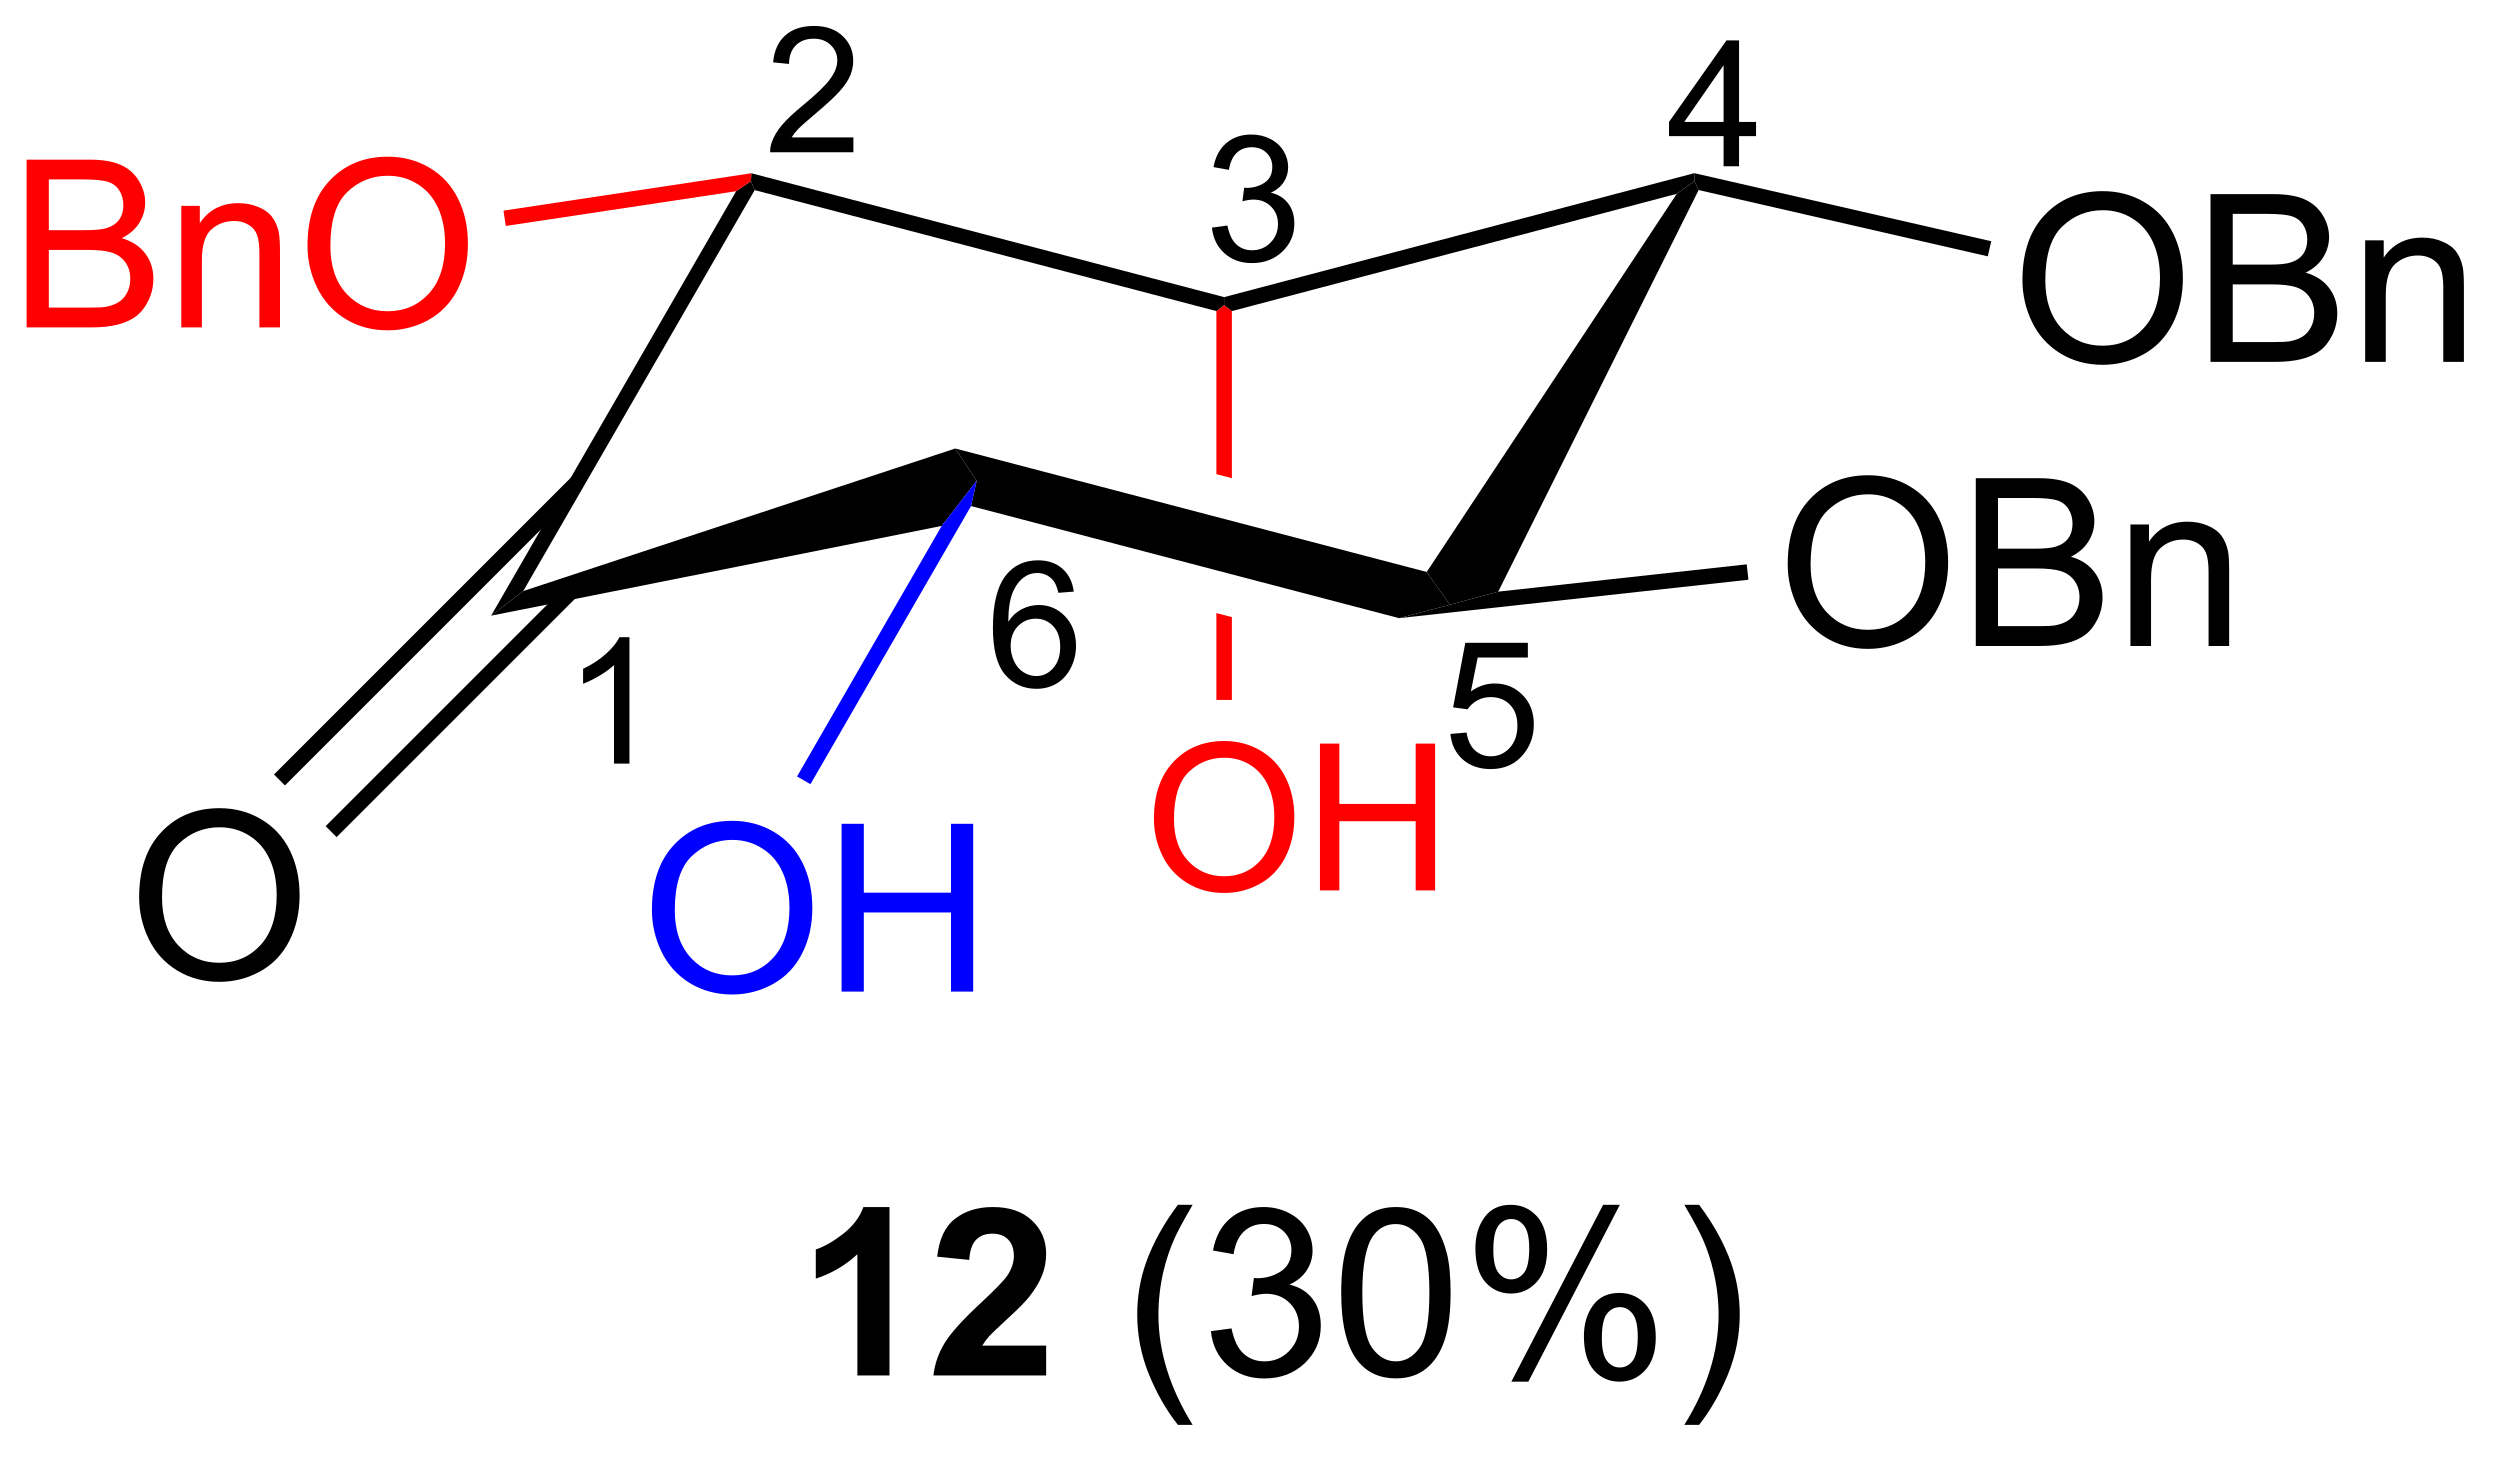 <?xml version="1.0" encoding="UTF-8"?>
<!DOCTYPE svg PUBLIC '-//W3C//DTD SVG 1.0//EN'
          'http://www.w3.org/TR/2001/REC-SVG-20010904/DTD/svg10.dtd'>
<svg stroke-dasharray="none" shape-rendering="auto" xmlns="http://www.w3.org/2000/svg" font-family="'Dialog'" text-rendering="auto" width="117" fill-opacity="1" color-interpolation="auto" color-rendering="auto" preserveAspectRatio="xMidYMid meet" font-size="12px" viewBox="0 0 117 69" fill="black" xmlns:xlink="http://www.w3.org/1999/xlink" stroke="black" image-rendering="auto" stroke-miterlimit="10" stroke-linecap="square" stroke-linejoin="miter" font-style="normal" stroke-width="1" height="69" stroke-dashoffset="0" font-weight="normal" stroke-opacity="1"
><!--Generated by the Batik Graphics2D SVG Generator--><defs id="genericDefs"
  /><g
  ><defs id="defs1"
    ><clipPath clipPathUnits="userSpaceOnUse" id="clipPath1"
      ><path d="M2.291 1.882 L89.867 1.882 L89.867 52.999 L2.291 52.999 L2.291 1.882 Z"
      /></clipPath
      ><clipPath clipPathUnits="userSpaceOnUse" id="clipPath2"
      ><path d="M185.373 253.124 L185.373 302.82 L270.515 302.82 L270.515 253.124 Z"
      /></clipPath
    ></defs
    ><g transform="scale(1.333,1.333) translate(-2.291,-1.882) matrix(1.029,0,0,1.029,-188.384,-258.481)"
    ><path d="M206.778 279.079 L206.251 279.079 L206.251 275.718 Q206.059 275.9 205.751 276.082 Q205.442 276.263 205.196 276.355 L205.196 275.845 Q205.637 275.636 205.968 275.341 Q206.3 275.044 206.438 274.767 L206.778 274.767 L206.778 279.079 Z" stroke="none" clip-path="url(#clipPath2)"
    /></g
    ><g transform="matrix(1.371,0,0,1.371,-254.233,-347.151)"
    ><path d="M234.947 278.263 L235.499 278.216 Q235.562 278.621 235.785 278.824 Q236.009 279.027 236.326 279.027 Q236.706 279.027 236.97 278.74 Q237.234 278.453 237.234 277.978 Q237.234 277.527 236.98 277.267 Q236.728 277.006 236.318 277.006 Q236.062 277.006 235.857 277.123 Q235.652 277.238 235.535 277.422 L235.04 277.357 L235.456 275.152 L237.591 275.152 L237.591 275.656 L235.878 275.656 L235.646 276.81 Q236.032 276.541 236.458 276.541 Q237.021 276.541 237.407 276.931 Q237.794 277.32 237.794 277.931 Q237.794 278.515 237.454 278.939 Q237.04 279.463 236.326 279.463 Q235.74 279.463 235.369 279.135 Q234.999 278.804 234.947 278.263 Z" stroke="none" clip-path="url(#clipPath2)"
    /></g
    ><g transform="matrix(1.371,0,0,1.371,-254.233,-347.151)"
    ><path d="M214.567 257.901 L214.567 258.408 L211.727 258.408 Q211.721 258.217 211.79 258.041 Q211.897 257.752 212.135 257.471 Q212.375 257.19 212.827 256.82 Q213.526 256.246 213.772 255.91 Q214.018 255.574 214.018 255.275 Q214.018 254.963 213.793 254.748 Q213.571 254.531 213.209 254.531 Q212.829 254.531 212.6 254.76 Q212.372 254.988 212.37 255.393 L211.827 255.338 Q211.883 254.731 212.247 254.414 Q212.61 254.096 213.221 254.096 Q213.84 254.096 214.2 254.44 Q214.561 254.781 214.561 255.287 Q214.561 255.545 214.456 255.795 Q214.35 256.043 214.104 256.318 Q213.86 256.594 213.292 257.074 Q212.817 257.473 212.682 257.615 Q212.547 257.758 212.459 257.901 L214.567 257.901 Z" stroke="none" clip-path="url(#clipPath2)"
    /></g
    ><g transform="matrix(1.371,0,0,1.371,-254.233,-347.151)"
    ><path d="M226.807 260.98 L227.334 260.909 Q227.426 261.359 227.643 261.556 Q227.862 261.753 228.176 261.753 Q228.547 261.753 228.803 261.495 Q229.061 261.238 229.061 260.857 Q229.061 260.493 228.822 260.259 Q228.586 260.023 228.219 260.023 Q228.071 260.023 227.848 260.081 L227.906 259.618 Q227.959 259.624 227.99 259.624 Q228.328 259.624 228.598 259.449 Q228.867 259.273 228.867 258.906 Q228.867 258.616 228.67 258.427 Q228.475 258.236 228.164 258.236 Q227.856 258.236 227.651 258.429 Q227.446 258.622 227.387 259.009 L226.86 258.915 Q226.957 258.384 227.299 258.093 Q227.643 257.802 228.153 257.802 Q228.504 257.802 228.799 257.952 Q229.096 258.103 229.252 258.365 Q229.408 258.624 229.408 258.917 Q229.408 259.197 229.258 259.425 Q229.11 259.654 228.817 259.788 Q229.197 259.876 229.408 260.154 Q229.619 260.429 229.619 260.845 Q229.619 261.408 229.209 261.8 Q228.799 262.191 228.172 262.191 Q227.608 262.191 227.233 261.855 Q226.86 261.517 226.807 260.98 Z" stroke="none" clip-path="url(#clipPath2)"
    /></g
    ><g transform="matrix(1.371,0,0,1.371,-254.233,-347.151)"
    ><path d="M244.272 258.885 L244.272 257.856 L242.409 257.856 L242.409 257.373 L244.37 254.59 L244.8 254.59 L244.8 257.373 L245.38 257.373 L245.38 257.856 L244.8 257.856 L244.8 258.885 L244.272 258.885 ZM244.272 257.373 L244.272 255.436 L242.929 257.373 L244.272 257.373 Z" stroke="none" clip-path="url(#clipPath2)"
    /></g
    ><g transform="matrix(1.371,0,0,1.371,-254.233,-347.151)"
    ><path d="M222.09 273.405 L221.565 273.446 Q221.494 273.135 221.365 272.995 Q221.152 272.77 220.838 272.77 Q220.586 272.77 220.397 272.911 Q220.147 273.092 220.002 273.442 Q219.859 273.79 219.854 274.434 Q220.045 274.143 220.32 274.003 Q220.596 273.862 220.897 273.862 Q221.424 273.862 221.795 274.251 Q222.166 274.639 222.166 275.255 Q222.166 275.659 221.99 276.007 Q221.816 276.352 221.512 276.538 Q221.207 276.723 220.82 276.723 Q220.162 276.723 219.746 276.239 Q219.33 275.753 219.33 274.639 Q219.33 273.393 219.789 272.829 Q220.191 272.337 220.871 272.337 Q221.377 272.337 221.701 272.622 Q222.025 272.905 222.09 273.405 ZM219.936 275.257 Q219.936 275.53 220.051 275.78 Q220.168 276.028 220.375 276.159 Q220.584 276.288 220.813 276.288 Q221.147 276.288 221.387 276.018 Q221.627 275.749 221.627 275.286 Q221.627 274.841 221.389 274.585 Q221.152 274.329 220.791 274.329 Q220.434 274.329 220.184 274.585 Q219.936 274.841 219.936 275.257 Z" stroke="none" clip-path="url(#clipPath2)"
    /></g
    ><g fill="red" transform="matrix(1.371,0,0,1.371,-254.233,-347.151)" stroke="red"
    ><path d="M227.222 263.625 L226.958 263.829 L226.958 269.396 L226.958 269.396 L227.487 269.534 L227.487 269.534 L227.487 263.829 L227.222 263.625 ZM226.958 274.137 L226.958 277.103 L227.487 277.103 L227.487 274.275 L227.487 274.275 L226.958 274.137 Z" stroke="none" clip-path="url(#clipPath2)"
    /></g
    ><g transform="matrix(1.371,0,0,1.371,-254.233,-347.151)"
    ><path d="M203.297 273.386 L202.2 274.227 L210.566 259.737 L211.07 259.393 L211.198 259.7 Z" stroke="none" clip-path="url(#clipPath2)"
    /></g
    ><g transform="matrix(1.371,0,0,1.371,-254.233,-347.151)"
    ><path d="M211.198 259.7 L211.07 259.393 L211.084 259.124 L227.222 263.352 L227.222 263.625 L226.958 263.829 Z" stroke="none" clip-path="url(#clipPath2)"
    /></g
    ><g transform="matrix(1.371,0,0,1.371,-254.233,-347.151)"
    ><path d="M227.487 263.829 L227.222 263.625 L227.222 263.352 L243.272 259.121 L243.276 259.393 L242.674 259.826 Z" stroke="none" clip-path="url(#clipPath2)"
    /></g
    ><g transform="matrix(1.371,0,0,1.371,-254.233,-347.151)"
    ><path d="M242.674 259.826 L243.276 259.393 L243.42 259.698 L236.579 273.406 L234.929 273.854 L234.138 272.735 Z" stroke="none" clip-path="url(#clipPath2)"
    /></g
    ><g transform="matrix(1.371,0,0,1.371,-254.233,-347.151)"
    ><path d="M234.138 272.735 L234.929 273.854 L233.193 274.311 L218.583 270.485 L218.775 269.623 L218.044 268.52 Z" stroke="none" clip-path="url(#clipPath2)"
    /></g
    ><g transform="matrix(1.371,0,0,1.371,-254.233,-347.151)"
    ><path d="M218.044 268.52 L218.775 269.623 L217.581 271.163 L202.2 274.227 L203.297 273.386 Z" stroke="none" clip-path="url(#clipPath2)"
    /></g
    ><g fill="red" transform="matrix(1.371,0,0,1.371,-254.233,-347.151)" stroke="red"
    ><path d="M186.345 264.387 L186.345 258.66 L188.494 258.66 Q189.15 258.66 189.546 258.835 Q189.944 259.007 190.168 259.369 Q190.392 259.731 190.392 260.124 Q190.392 260.491 190.192 260.817 Q189.994 261.139 189.593 261.34 Q190.111 261.491 190.39 261.858 Q190.671 262.225 190.671 262.725 Q190.671 263.129 190.499 263.475 Q190.33 263.819 190.08 264.007 Q189.83 264.194 189.452 264.291 Q189.077 264.387 188.53 264.387 L186.345 264.387 ZM187.103 261.067 L188.343 261.067 Q188.845 261.067 189.064 260.999 Q189.353 260.913 189.499 260.715 Q189.647 260.514 189.647 260.215 Q189.647 259.928 189.509 259.712 Q189.374 259.496 189.119 259.416 Q188.866 259.335 188.249 259.335 L187.103 259.335 L187.103 261.067 ZM187.103 263.71 L188.53 263.71 Q188.897 263.71 189.046 263.684 Q189.306 263.637 189.481 263.527 Q189.658 263.418 189.77 263.21 Q189.884 262.999 189.884 262.725 Q189.884 262.405 189.72 262.171 Q189.556 261.934 189.265 261.837 Q188.976 261.741 188.429 261.741 L187.103 261.741 L187.103 263.71 ZM191.624 264.387 L191.624 260.238 L192.257 260.238 L192.257 260.827 Q192.713 260.145 193.577 260.145 Q193.952 260.145 194.265 260.28 Q194.58 260.413 194.736 260.632 Q194.892 260.85 194.955 261.152 Q194.994 261.348 194.994 261.835 L194.994 264.387 L194.291 264.387 L194.291 261.863 Q194.291 261.434 194.207 261.22 Q194.127 261.007 193.918 260.882 Q193.71 260.754 193.429 260.754 Q192.978 260.754 192.653 261.041 Q192.327 261.324 192.327 262.121 L192.327 264.387 L191.624 264.387 ZM195.933 261.598 Q195.933 260.171 196.698 259.366 Q197.464 258.559 198.675 258.559 Q199.466 258.559 200.102 258.939 Q200.74 259.317 201.073 259.994 Q201.409 260.671 201.409 261.53 Q201.409 262.402 201.058 263.09 Q200.706 263.777 200.06 264.132 Q199.417 264.486 198.67 264.486 Q197.862 264.486 197.224 264.095 Q196.589 263.702 196.261 263.027 Q195.933 262.35 195.933 261.598 ZM196.714 261.608 Q196.714 262.645 197.268 263.241 Q197.826 263.835 198.667 263.835 Q199.521 263.835 200.073 263.233 Q200.628 262.632 200.628 261.527 Q200.628 260.827 200.391 260.306 Q200.154 259.785 199.698 259.499 Q199.245 259.21 198.677 259.21 Q197.873 259.21 197.292 259.764 Q196.714 260.317 196.714 261.608 Z" stroke="none" clip-path="url(#clipPath2)"
    /></g
    ><g fill="red" transform="matrix(1.371,0,0,1.371,-254.233,-347.151)" stroke="red"
    ><path d="M211.084 259.124 L211.07 259.393 L210.566 259.737 L202.702 260.923 L202.623 260.4 Z" stroke="none" clip-path="url(#clipPath2)"
    /></g
    ><g transform="matrix(1.371,0,0,1.371,-254.233,-347.151)"
    ><path d="M254.474 262.774 Q254.474 261.347 255.239 260.543 Q256.005 259.735 257.216 259.735 Q258.007 259.735 258.643 260.116 Q259.281 260.493 259.614 261.17 Q259.95 261.847 259.95 262.707 Q259.95 263.579 259.599 264.267 Q259.247 264.954 258.601 265.308 Q257.958 265.663 257.211 265.663 Q256.403 265.663 255.765 265.272 Q255.13 264.879 254.802 264.204 Q254.474 263.527 254.474 262.774 ZM255.255 262.785 Q255.255 263.821 255.809 264.418 Q256.367 265.011 257.208 265.011 Q258.062 265.011 258.614 264.41 Q259.169 263.808 259.169 262.704 Q259.169 262.004 258.932 261.483 Q258.695 260.962 258.239 260.675 Q257.786 260.386 257.218 260.386 Q256.414 260.386 255.833 260.941 Q255.255 261.493 255.255 262.785 ZM260.894 265.563 L260.894 259.837 L263.043 259.837 Q263.699 259.837 264.095 260.011 Q264.493 260.183 264.717 260.545 Q264.941 260.907 264.941 261.3 Q264.941 261.668 264.74 261.993 Q264.543 262.316 264.142 262.517 Q264.66 262.668 264.938 263.035 Q265.22 263.402 265.22 263.902 Q265.22 264.306 265.048 264.652 Q264.878 264.996 264.628 265.183 Q264.378 265.371 264.001 265.467 Q263.626 265.563 263.079 265.563 L260.894 265.563 ZM261.652 262.243 L262.892 262.243 Q263.394 262.243 263.613 262.175 Q263.902 262.089 264.048 261.892 Q264.196 261.691 264.196 261.392 Q264.196 261.105 264.058 260.889 Q263.923 260.673 263.668 260.592 Q263.415 260.511 262.798 260.511 L261.652 260.511 L261.652 262.243 ZM261.652 264.886 L263.079 264.886 Q263.446 264.886 263.595 264.86 Q263.855 264.813 264.029 264.704 Q264.207 264.595 264.319 264.386 Q264.433 264.175 264.433 263.902 Q264.433 263.582 264.269 263.347 Q264.105 263.11 263.813 263.014 Q263.524 262.918 262.977 262.918 L261.652 262.918 L261.652 264.886 ZM266.173 265.563 L266.173 261.415 L266.806 261.415 L266.806 262.004 Q267.261 261.321 268.126 261.321 Q268.501 261.321 268.813 261.457 Q269.128 261.589 269.285 261.808 Q269.441 262.027 269.503 262.329 Q269.543 262.524 269.543 263.011 L269.543 265.563 L268.839 265.563 L268.839 263.04 Q268.839 262.61 268.756 262.397 Q268.675 262.183 268.467 262.058 Q268.259 261.931 267.977 261.931 Q267.527 261.931 267.201 262.217 Q266.876 262.501 266.876 263.298 L266.876 265.563 L266.173 265.563 Z" stroke="none" clip-path="url(#clipPath2)"
    /></g
    ><g transform="matrix(1.371,0,0,1.371,-254.233,-347.151)"
    ><path d="M243.42 259.698 L243.276 259.393 L243.272 259.121 L253.409 261.445 L253.29 261.961 Z" stroke="none" clip-path="url(#clipPath2)"
    /></g
    ><g transform="matrix(1.371,0,0,1.371,-254.233,-347.151)"
    ><path d="M190.186 283.837 Q190.186 282.41 190.952 281.606 Q191.717 280.798 192.928 280.798 Q193.72 280.798 194.355 281.179 Q194.993 281.556 195.327 282.233 Q195.663 282.91 195.663 283.77 Q195.663 284.642 195.311 285.33 Q194.959 286.017 194.314 286.371 Q193.67 286.726 192.923 286.726 Q192.116 286.726 191.478 286.335 Q190.842 285.942 190.514 285.267 Q190.186 284.59 190.186 283.837 ZM190.967 283.848 Q190.967 284.884 191.522 285.481 Q192.079 286.075 192.92 286.075 Q193.775 286.075 194.327 285.473 Q194.881 284.871 194.881 283.767 Q194.881 283.067 194.644 282.546 Q194.407 282.025 193.952 281.739 Q193.499 281.45 192.931 281.45 Q192.126 281.45 191.545 282.004 Q190.967 282.556 190.967 283.848 Z" stroke="none" clip-path="url(#clipPath2)"
    /></g
    ><g transform="matrix(1.371,0,0,1.371,-254.233,-347.151)"
    ><path d="M204.943 269.494 L194.789 279.648 L195.163 280.022 L205.317 269.868 ZM204.929 273.036 L196.552 281.412 L196.926 281.786 L205.303 273.41 Z" stroke="none" clip-path="url(#clipPath2)"
    /></g
    ><g fill="blue" transform="matrix(1.371,0,0,1.371,-254.233,-347.151)" stroke="blue"
    ><path d="M207.69 284.269 Q207.69 282.842 208.455 282.038 Q209.221 281.23 210.432 281.23 Q211.224 281.23 211.859 281.611 Q212.497 281.988 212.83 282.665 Q213.166 283.342 213.166 284.202 Q213.166 285.074 212.815 285.762 Q212.463 286.449 211.817 286.803 Q211.174 287.158 210.427 287.158 Q209.619 287.158 208.981 286.767 Q208.346 286.374 208.018 285.699 Q207.69 285.022 207.69 284.269 ZM208.471 284.28 Q208.471 285.316 209.026 285.913 Q209.583 286.506 210.424 286.506 Q211.278 286.506 211.83 285.905 Q212.385 285.303 212.385 284.199 Q212.385 283.499 212.148 282.978 Q211.911 282.457 211.455 282.171 Q211.002 281.881 210.435 281.881 Q209.63 281.881 209.049 282.436 Q208.471 282.988 208.471 284.28 ZM214.165 287.058 L214.165 281.332 L214.923 281.332 L214.923 283.683 L217.899 283.683 L217.899 281.332 L218.657 281.332 L218.657 287.058 L217.899 287.058 L217.899 284.358 L214.923 284.358 L214.923 287.058 L214.165 287.058 Z" stroke="none" clip-path="url(#clipPath2)"
    /></g
    ><g fill="blue" transform="matrix(1.371,0,0,1.371,-254.233,-347.151)" stroke="blue"
    ><path d="M217.581 271.163 L218.775 269.623 L218.583 270.485 L213.102 279.979 L212.644 279.715 Z" stroke="none" clip-path="url(#clipPath2)"
    /></g
    ><g transform="matrix(1.371,0,0,1.371,-254.233,-347.151)"
    ><path d="M246.461 272.471 Q246.461 271.044 247.226 270.24 Q247.992 269.433 249.203 269.433 Q249.995 269.433 250.63 269.813 Q251.268 270.19 251.601 270.867 Q251.937 271.544 251.937 272.404 Q251.937 273.276 251.586 273.964 Q251.234 274.651 250.588 275.005 Q249.945 275.36 249.198 275.36 Q248.391 275.36 247.752 274.969 Q247.117 274.576 246.789 273.901 Q246.461 273.224 246.461 272.471 ZM247.242 272.482 Q247.242 273.518 247.797 274.115 Q248.354 274.709 249.195 274.709 Q250.049 274.709 250.601 274.107 Q251.156 273.505 251.156 272.401 Q251.156 271.701 250.919 271.18 Q250.682 270.659 250.226 270.373 Q249.773 270.084 249.206 270.084 Q248.401 270.084 247.82 270.638 Q247.242 271.19 247.242 272.482 ZM252.881 275.261 L252.881 269.534 L255.03 269.534 Q255.686 269.534 256.082 269.709 Q256.48 269.88 256.704 270.242 Q256.928 270.604 256.928 270.998 Q256.928 271.365 256.728 271.69 Q256.53 272.013 256.129 272.214 Q256.647 272.365 256.926 272.732 Q257.207 273.099 257.207 273.599 Q257.207 274.003 257.035 274.349 Q256.866 274.693 256.616 274.88 Q256.366 275.068 255.988 275.164 Q255.613 275.261 255.066 275.261 L252.881 275.261 ZM253.639 271.94 L254.879 271.94 Q255.381 271.94 255.6 271.873 Q255.889 271.787 256.035 271.589 Q256.183 271.388 256.183 271.089 Q256.183 270.802 256.046 270.586 Q255.91 270.37 255.655 270.289 Q255.402 270.209 254.785 270.209 L253.639 270.209 L253.639 271.94 ZM253.639 274.584 L255.066 274.584 Q255.434 274.584 255.582 274.558 Q255.842 274.511 256.017 274.401 Q256.194 274.292 256.306 274.084 Q256.421 273.873 256.421 273.599 Q256.421 273.279 256.256 273.044 Q256.092 272.808 255.801 272.711 Q255.512 272.615 254.965 272.615 L253.639 272.615 L253.639 274.584 ZM258.16 275.261 L258.16 271.112 L258.793 271.112 L258.793 271.701 Q259.249 271.018 260.113 271.018 Q260.488 271.018 260.801 271.154 Q261.116 271.287 261.272 271.505 Q261.428 271.724 261.491 272.026 Q261.53 272.221 261.53 272.709 L261.53 275.261 L260.827 275.261 L260.827 272.737 Q260.827 272.308 260.743 272.094 Q260.663 271.88 260.454 271.755 Q260.246 271.628 259.965 271.628 Q259.514 271.628 259.189 271.914 Q258.863 272.198 258.863 272.995 L258.863 275.261 L258.16 275.261 Z" stroke="none" clip-path="url(#clipPath2)"
    /></g
    ><g transform="matrix(1.371,0,0,1.371,-254.233,-347.151)"
    ><path d="M233.193 274.311 L234.929 273.854 L236.579 273.406 L245.061 272.474 L245.119 273 Z" stroke="none" clip-path="url(#clipPath2)"
    /></g
    ><g fill="red" transform="matrix(1.371,0,0,1.371,-254.233,-347.151)" stroke="red"
    ><path d="M224.827 281.165 Q224.827 279.916 225.497 279.212 Q226.167 278.505 227.227 278.505 Q227.919 278.505 228.475 278.838 Q229.034 279.168 229.325 279.761 Q229.619 280.353 229.619 281.105 Q229.619 281.869 229.312 282.47 Q229.004 283.072 228.439 283.382 Q227.876 283.692 227.222 283.692 Q226.516 283.692 225.958 283.35 Q225.401 283.006 225.114 282.416 Q224.827 281.823 224.827 281.165 ZM225.511 281.174 Q225.511 282.081 225.996 282.602 Q226.484 283.122 227.22 283.122 Q227.967 283.122 228.45 282.596 Q228.936 282.069 228.936 281.103 Q228.936 280.49 228.728 280.034 Q228.521 279.579 228.122 279.328 Q227.726 279.075 227.229 279.075 Q226.525 279.075 226.017 279.56 Q225.511 280.043 225.511 281.174 ZM230.493 283.605 L230.493 278.594 L231.156 278.594 L231.156 280.652 L233.761 280.652 L233.761 278.594 L234.424 278.594 L234.424 283.605 L233.761 283.605 L233.761 281.242 L231.156 281.242 L231.156 283.605 L230.493 283.605 Z" stroke="none" clip-path="url(#clipPath2)"
    /></g
    ><g transform="matrix(1.371,0,0,1.371,-254.233,-347.151)"
    ><path d="M215.799 300.163 L214.703 300.163 L214.703 296.025 Q214.101 296.587 213.284 296.858 L213.284 295.861 Q213.713 295.72 214.216 295.33 Q214.721 294.936 214.909 294.413 L215.799 294.413 L215.799 300.163 ZM221.147 299.142 L221.147 300.163 L217.3 300.163 Q217.363 299.585 217.675 299.067 Q217.988 298.548 218.91 297.694 Q219.652 297.002 219.819 296.757 Q220.045 296.416 220.045 296.085 Q220.045 295.718 219.847 295.52 Q219.652 295.322 219.303 295.322 Q218.959 295.322 218.756 295.53 Q218.553 295.736 218.522 296.218 L217.428 296.108 Q217.527 295.202 218.043 294.809 Q218.558 294.413 219.332 294.413 Q220.178 294.413 220.662 294.871 Q221.147 295.327 221.147 296.007 Q221.147 296.392 221.009 296.744 Q220.871 297.093 220.569 297.476 Q220.371 297.728 219.85 298.205 Q219.332 298.681 219.191 298.837 Q219.053 298.994 218.967 299.142 L221.147 299.142 Z" stroke="none" clip-path="url(#clipPath2)"
    /></g
    ><g transform="matrix(1.371,0,0,1.371,-254.233,-347.151)"
    ><path d="M225.644 301.848 Q225.061 301.113 224.657 300.129 Q224.256 299.142 224.256 298.087 Q224.256 297.158 224.558 296.306 Q224.91 295.319 225.644 294.337 L226.147 294.337 Q225.675 295.15 225.522 295.499 Q225.285 296.038 225.147 296.624 Q224.98 297.353 224.98 298.093 Q224.98 299.97 226.147 301.848 L225.644 301.848 ZM226.772 298.65 L227.475 298.556 Q227.597 299.155 227.887 299.418 Q228.178 299.681 228.597 299.681 Q229.092 299.681 229.433 299.337 Q229.777 298.994 229.777 298.486 Q229.777 298.002 229.459 297.689 Q229.144 297.374 228.655 297.374 Q228.457 297.374 228.16 297.452 L228.238 296.835 Q228.308 296.843 228.35 296.843 Q228.8 296.843 229.16 296.608 Q229.519 296.374 229.519 295.884 Q229.519 295.499 229.256 295.246 Q228.996 294.991 228.582 294.991 Q228.17 294.991 227.897 295.249 Q227.624 295.507 227.545 296.022 L226.842 295.897 Q226.972 295.189 227.428 294.801 Q227.887 294.413 228.566 294.413 Q229.035 294.413 229.428 294.613 Q229.824 294.814 230.032 295.163 Q230.241 295.509 230.241 295.9 Q230.241 296.272 230.04 296.577 Q229.842 296.882 229.452 297.061 Q229.959 297.179 230.241 297.548 Q230.522 297.916 230.522 298.47 Q230.522 299.22 229.975 299.744 Q229.428 300.265 228.592 300.265 Q227.84 300.265 227.34 299.817 Q226.842 299.366 226.772 298.65 ZM231.219 297.337 Q231.219 296.322 231.427 295.705 Q231.635 295.085 232.047 294.749 Q232.461 294.413 233.086 294.413 Q233.547 294.413 233.893 294.598 Q234.242 294.783 234.469 295.134 Q234.695 295.483 234.823 295.986 Q234.953 296.486 234.953 297.337 Q234.953 298.345 234.745 298.965 Q234.539 299.585 234.125 299.923 Q233.713 300.262 233.086 300.262 Q232.258 300.262 231.784 299.666 Q231.219 298.952 231.219 297.337 ZM231.94 297.337 Q231.94 298.749 232.271 299.215 Q232.601 299.681 233.086 299.681 Q233.57 299.681 233.898 299.212 Q234.229 298.744 234.229 297.337 Q234.229 295.923 233.898 295.46 Q233.57 294.994 233.078 294.994 Q232.594 294.994 232.304 295.405 Q231.94 295.929 231.94 297.337 ZM235.8 295.811 Q235.8 295.197 236.108 294.767 Q236.418 294.337 237.004 294.337 Q237.543 294.337 237.894 294.723 Q238.249 295.108 238.249 295.853 Q238.249 296.58 237.892 296.973 Q237.535 297.366 237.012 297.366 Q236.491 297.366 236.144 296.981 Q235.8 296.593 235.8 295.811 ZM237.022 294.822 Q236.762 294.822 236.587 295.048 Q236.412 295.275 236.412 295.882 Q236.412 296.431 236.587 296.658 Q236.764 296.882 237.022 296.882 Q237.287 296.882 237.462 296.655 Q237.637 296.429 237.637 295.827 Q237.637 295.272 237.459 295.048 Q237.285 294.822 237.022 294.822 ZM237.027 300.374 L240.16 294.337 L240.73 294.337 L237.608 300.374 L237.027 300.374 ZM239.504 298.819 Q239.504 298.202 239.811 297.775 Q240.121 297.345 240.709 297.345 Q241.249 297.345 241.603 297.731 Q241.957 298.116 241.957 298.861 Q241.957 299.587 241.597 299.981 Q241.241 300.374 240.715 300.374 Q240.194 300.374 239.847 299.986 Q239.504 299.595 239.504 298.819 ZM240.73 297.83 Q240.465 297.83 240.29 298.056 Q240.116 298.283 240.116 298.89 Q240.116 299.436 240.29 299.663 Q240.467 299.89 240.725 299.89 Q240.996 299.89 241.168 299.663 Q241.342 299.436 241.342 298.835 Q241.342 298.28 241.165 298.056 Q240.991 297.83 240.73 297.83 ZM243.437 301.848 L242.932 301.848 Q244.101 299.97 244.101 298.093 Q244.101 297.358 243.932 296.634 Q243.799 296.048 243.562 295.509 Q243.409 295.158 242.932 294.337 L243.437 294.337 Q244.172 295.319 244.523 296.306 Q244.823 297.158 244.823 298.087 Q244.823 299.142 244.419 300.129 Q244.015 301.113 243.437 301.848 Z" stroke="none" clip-path="url(#clipPath2)"
    /></g
  ></g
></svg
>
